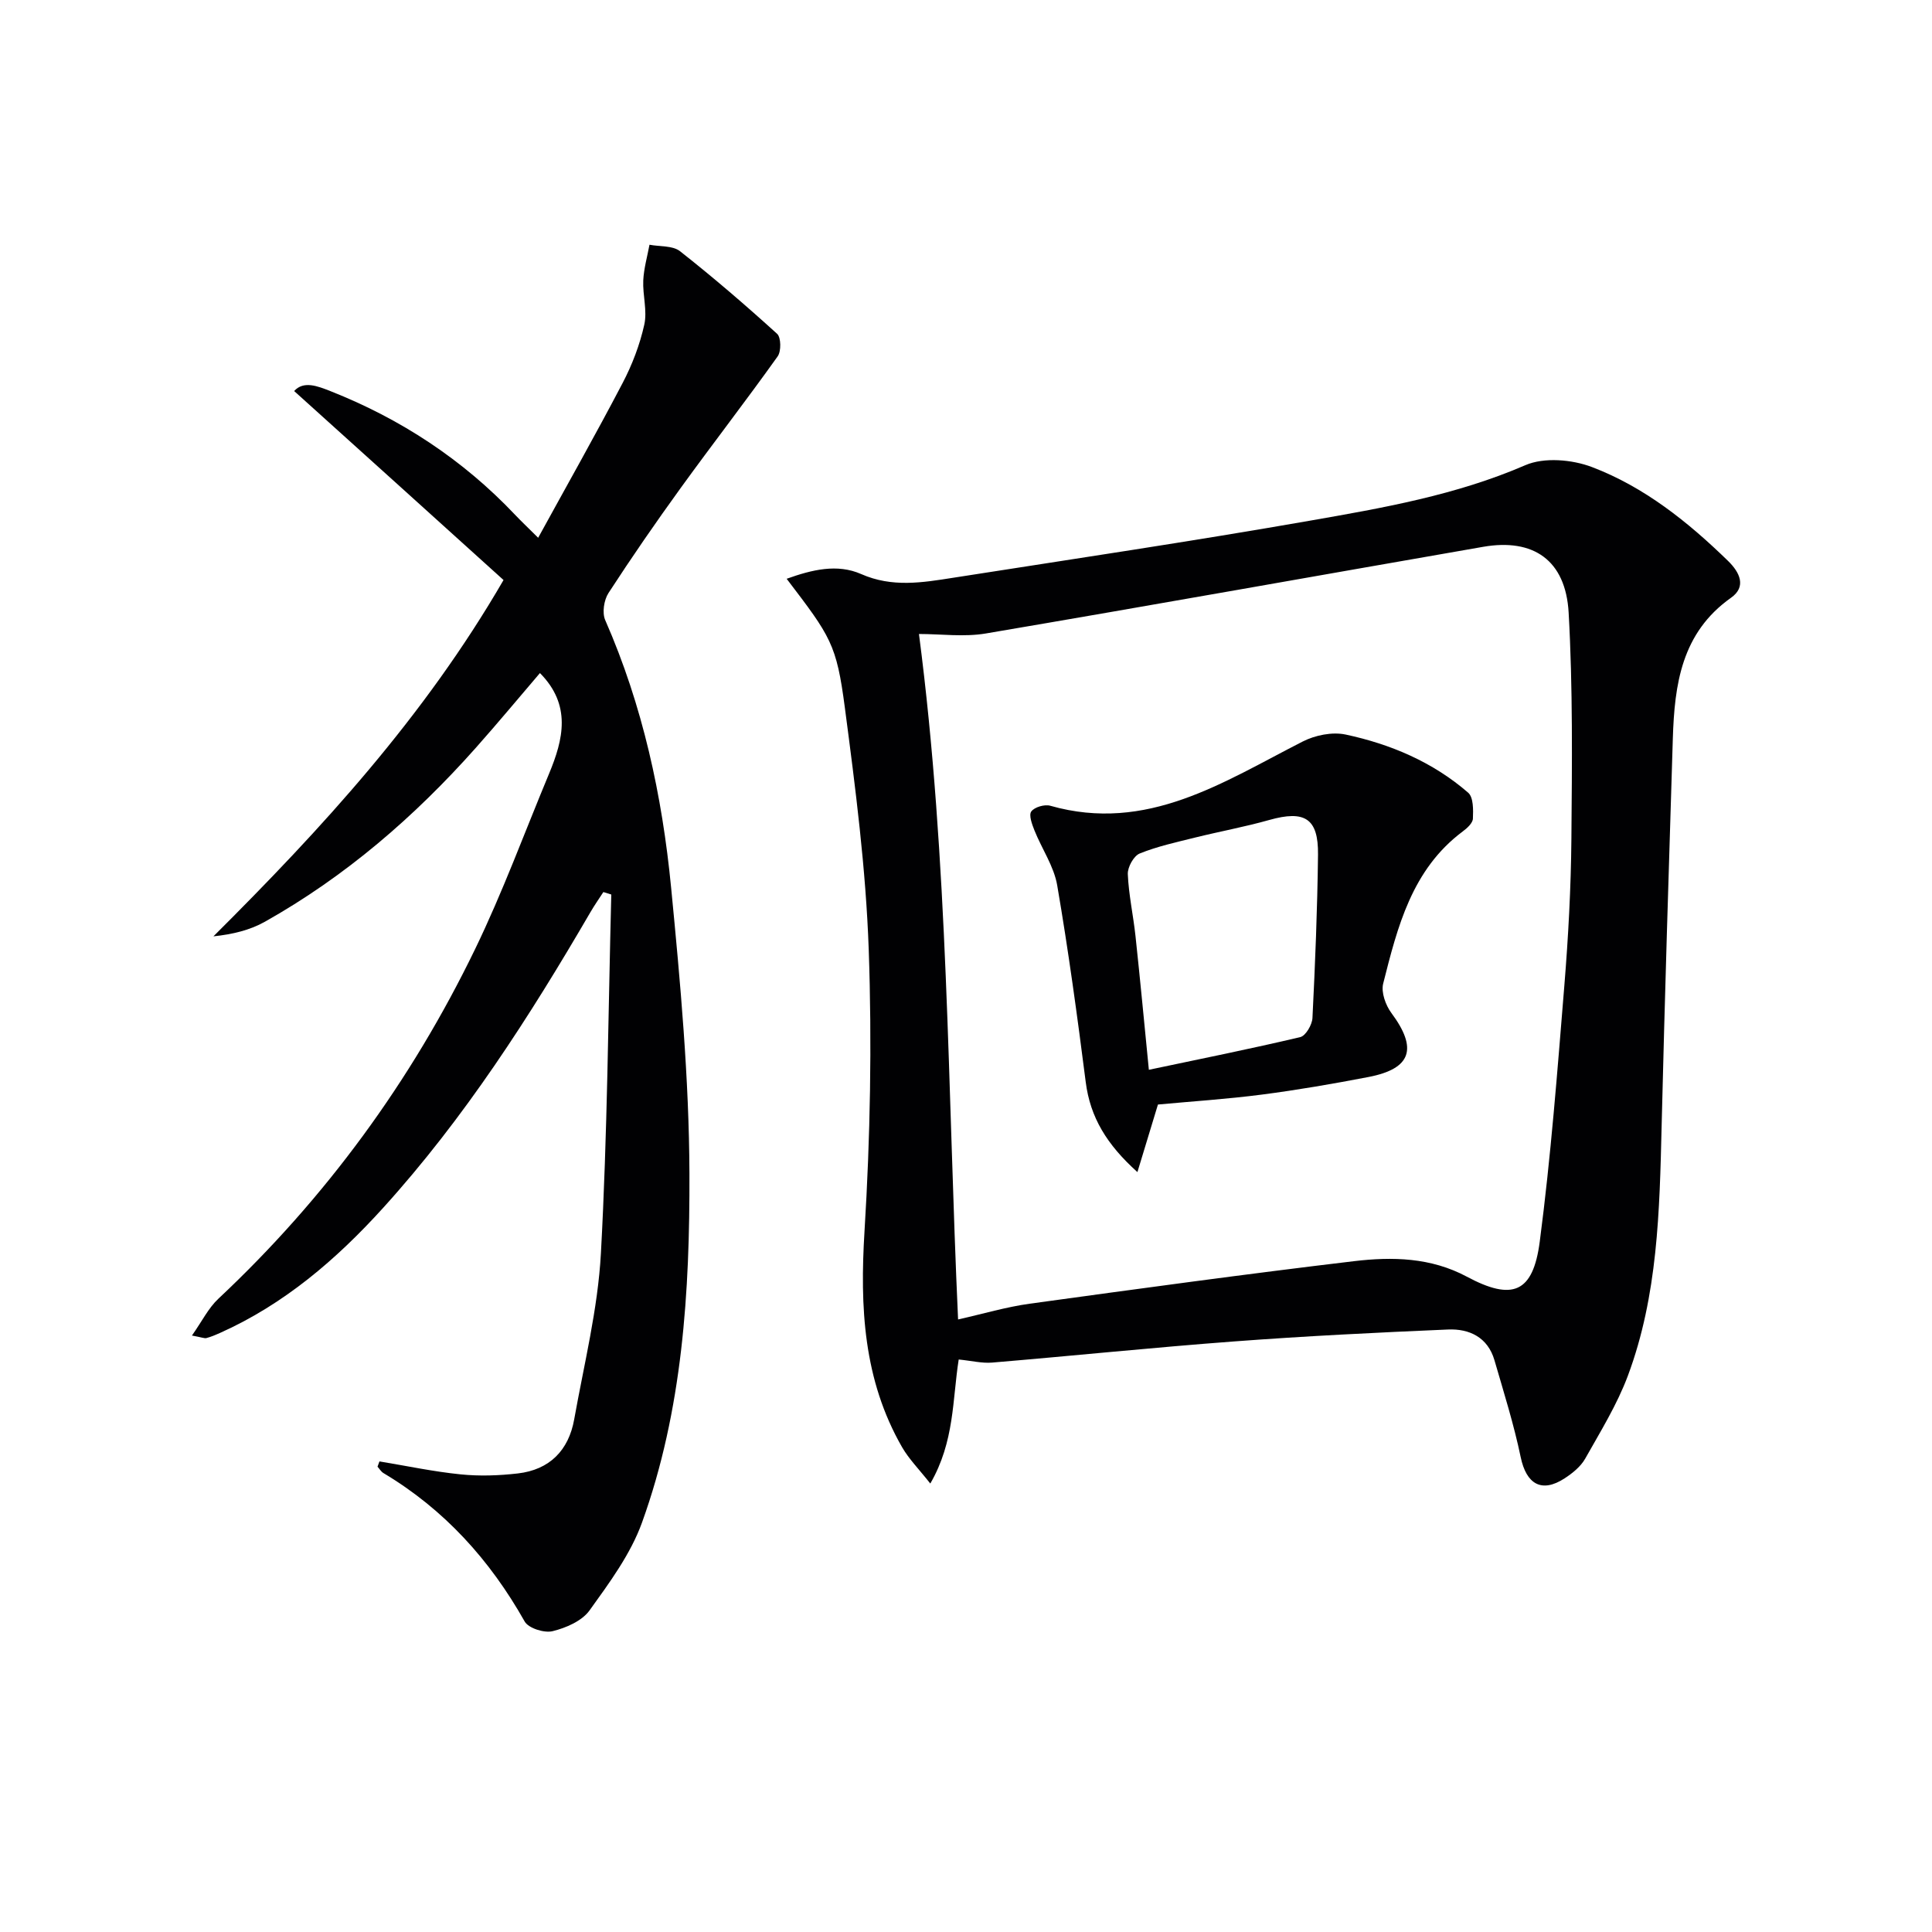 <svg enable-background="new 0 0 400 400" viewBox="0 0 400 400" xmlns="http://www.w3.org/2000/svg"><g fill="#010103"><path d="m198.49 281.47c-1.32 8.34-.84 16.97-5.88 25.68-2.36-2.99-4.42-5.06-5.83-7.5-8.04-13.97-8.76-29.03-7.79-44.79 1.19-19.38 1.55-38.88.87-58.28-.59-16.73-2.75-33.43-4.94-50.05-1.73-13.2-2.92-14.71-12.05-26.7 5.23-1.88 10.47-3.16 15.42-.98 6.42 2.83 12.68 1.77 19.05.77 24.6-3.85 49.24-7.51 73.76-11.8 15.16-2.65 30.34-5.29 44.71-11.51 3.88-1.68 9.67-1.18 13.79.39 10.84 4.12 19.87 11.35 28.16 19.42 2.46 2.39 3.87 5.35.63 7.64-10.27 7.26-11.7 17.96-12.05 29.16-.83 26.77-1.67 53.55-2.32 80.32-.42 17.47-.79 34.97-6.98 51.58-2.24 6-5.69 11.57-8.85 17.19-.93 1.64-2.63 3.01-4.26 4.07-4.76 3.1-7.93 1.19-9.09-4.41-1.41-6.77-3.5-13.4-5.43-20.05-1.38-4.74-5.19-6.55-9.61-6.36-14.78.63-29.56 1.36-44.31 2.47-16.71 1.25-33.39 2.98-50.1 4.38-2.1.17-4.26-.38-6.9-.64zm-.13-8.29c5.21-1.17 9.96-2.59 14.82-3.26 22.37-3.08 44.75-6.14 67.17-8.81 7.91-.94 15.89-.78 23.34 3.21 9.44 5.05 13.71 3.39 15.1-7.27 2.3-17.58 3.65-35.3 5.09-52.98.82-10.1 1.37-20.24 1.46-30.37.13-15.62.31-31.28-.57-46.87-.62-10.87-7.31-15.42-17.68-13.62-34.32 5.97-68.62 12.11-102.96 17.94-4.53.77-9.31.11-13.87.11 6.16 47.25 5.92 94.29 8.1 141.92z"/><path d="m78.56 302.57c5.59.92 11.16 2.11 16.79 2.68 3.91.4 7.94.26 11.86-.19 6.57-.76 10.52-4.77 11.67-11.19 2.04-11.43 4.9-22.84 5.53-34.36 1.35-24.74 1.51-49.54 2.15-74.31-.55-.17-1.09-.34-1.64-.51-.9 1.39-1.85 2.74-2.68 4.17-12.58 21.61-26.05 42.6-42.91 61.21-9.69 10.69-20.49 19.96-33.82 25.92-.9.4-1.82.79-2.77 1.04-.41.11-.92-.14-3-.52 2.08-2.95 3.4-5.68 5.46-7.61 22.23-20.85 39.93-45.07 53.18-72.43 5.71-11.79 10.24-24.16 15.29-36.27 2.98-7.15 4.67-14.23-1.88-20.85-4.26 4.98-8.68 10.3-13.27 15.47-12.69 14.28-27.01 26.65-43.72 36.04-3.07 1.72-6.63 2.58-10.61 3 22.4-22.32 43.58-45.34 60.06-73.77-14.35-12.98-28.72-25.94-43.35-39.13 1.96-2.18 4.85-1.03 7.52.02 14.59 5.77 27.42 14.19 38.23 25.61 1.26 1.33 2.59 2.58 4.77 4.75 5.95-10.85 11.89-21.34 17.47-32.01 1.99-3.79 3.57-7.93 4.5-12.1.65-2.89-.35-6.11-.21-9.17.12-2.48.83-4.93 1.29-7.39 2.14.41 4.8.15 6.32 1.34 6.91 5.44 13.59 11.19 20.1 17.1.83.75.87 3.61.12 4.67-6.54 9.17-13.44 18.08-20.05 27.21-5.17 7.14-10.18 14.4-14.98 21.79-.94 1.45-1.34 4.09-.68 5.6 7.77 17.7 11.8 36.36 13.65 55.41 1.91 19.67 3.72 39.45 3.79 59.19.08 24.42-1.41 48.95-9.82 72.25-2.36 6.54-6.75 12.47-10.87 18.2-1.58 2.19-4.87 3.61-7.65 4.29-1.72.42-4.98-.61-5.77-2-7.19-12.75-16.64-23.21-29.25-30.74-.49-.3-.82-.88-1.22-1.32.13-.35.27-.72.4-1.09z"/><path d="m239.74 228.68c-1.37 4.5-2.68 8.82-4.25 13.99-6.34-5.7-9.77-11.33-10.7-18.63-1.74-13.62-3.59-27.23-5.91-40.76-.68-3.94-3.19-7.55-4.71-11.36-.5-1.26-1.21-3.17-.65-3.92.66-.9 2.75-1.51 3.92-1.18 20.05 5.7 35.82-4.91 52.26-13.29 2.58-1.32 6.13-2.04 8.9-1.45 9.33 1.99 18.08 5.71 25.37 12.04 1.1.95 1.06 3.56.98 5.37-.04.93-1.21 1.99-2.12 2.66-10.52 7.87-13.49 19.74-16.46 31.5-.45 1.8.51 4.48 1.71 6.09 5.46 7.35 4.15 11.52-4.74 13.24-7.32 1.41-14.67 2.68-22.06 3.64-7.25.94-14.54 1.41-21.54 2.06zm-1.88-7.19c10.72-2.26 21.07-4.34 31.35-6.77 1.12-.27 2.45-2.55 2.52-3.95.56-11.27 1.02-22.55 1.15-33.83.09-7.53-2.76-9.24-10.1-7.17-5.07 1.43-10.28 2.38-15.4 3.65-3.85.96-7.77 1.81-11.42 3.29-1.24.5-2.52 2.83-2.46 4.26.18 4.28 1.13 8.53 1.59 12.81.97 9.03 1.82 18.09 2.77 27.71z"/></g></svg>